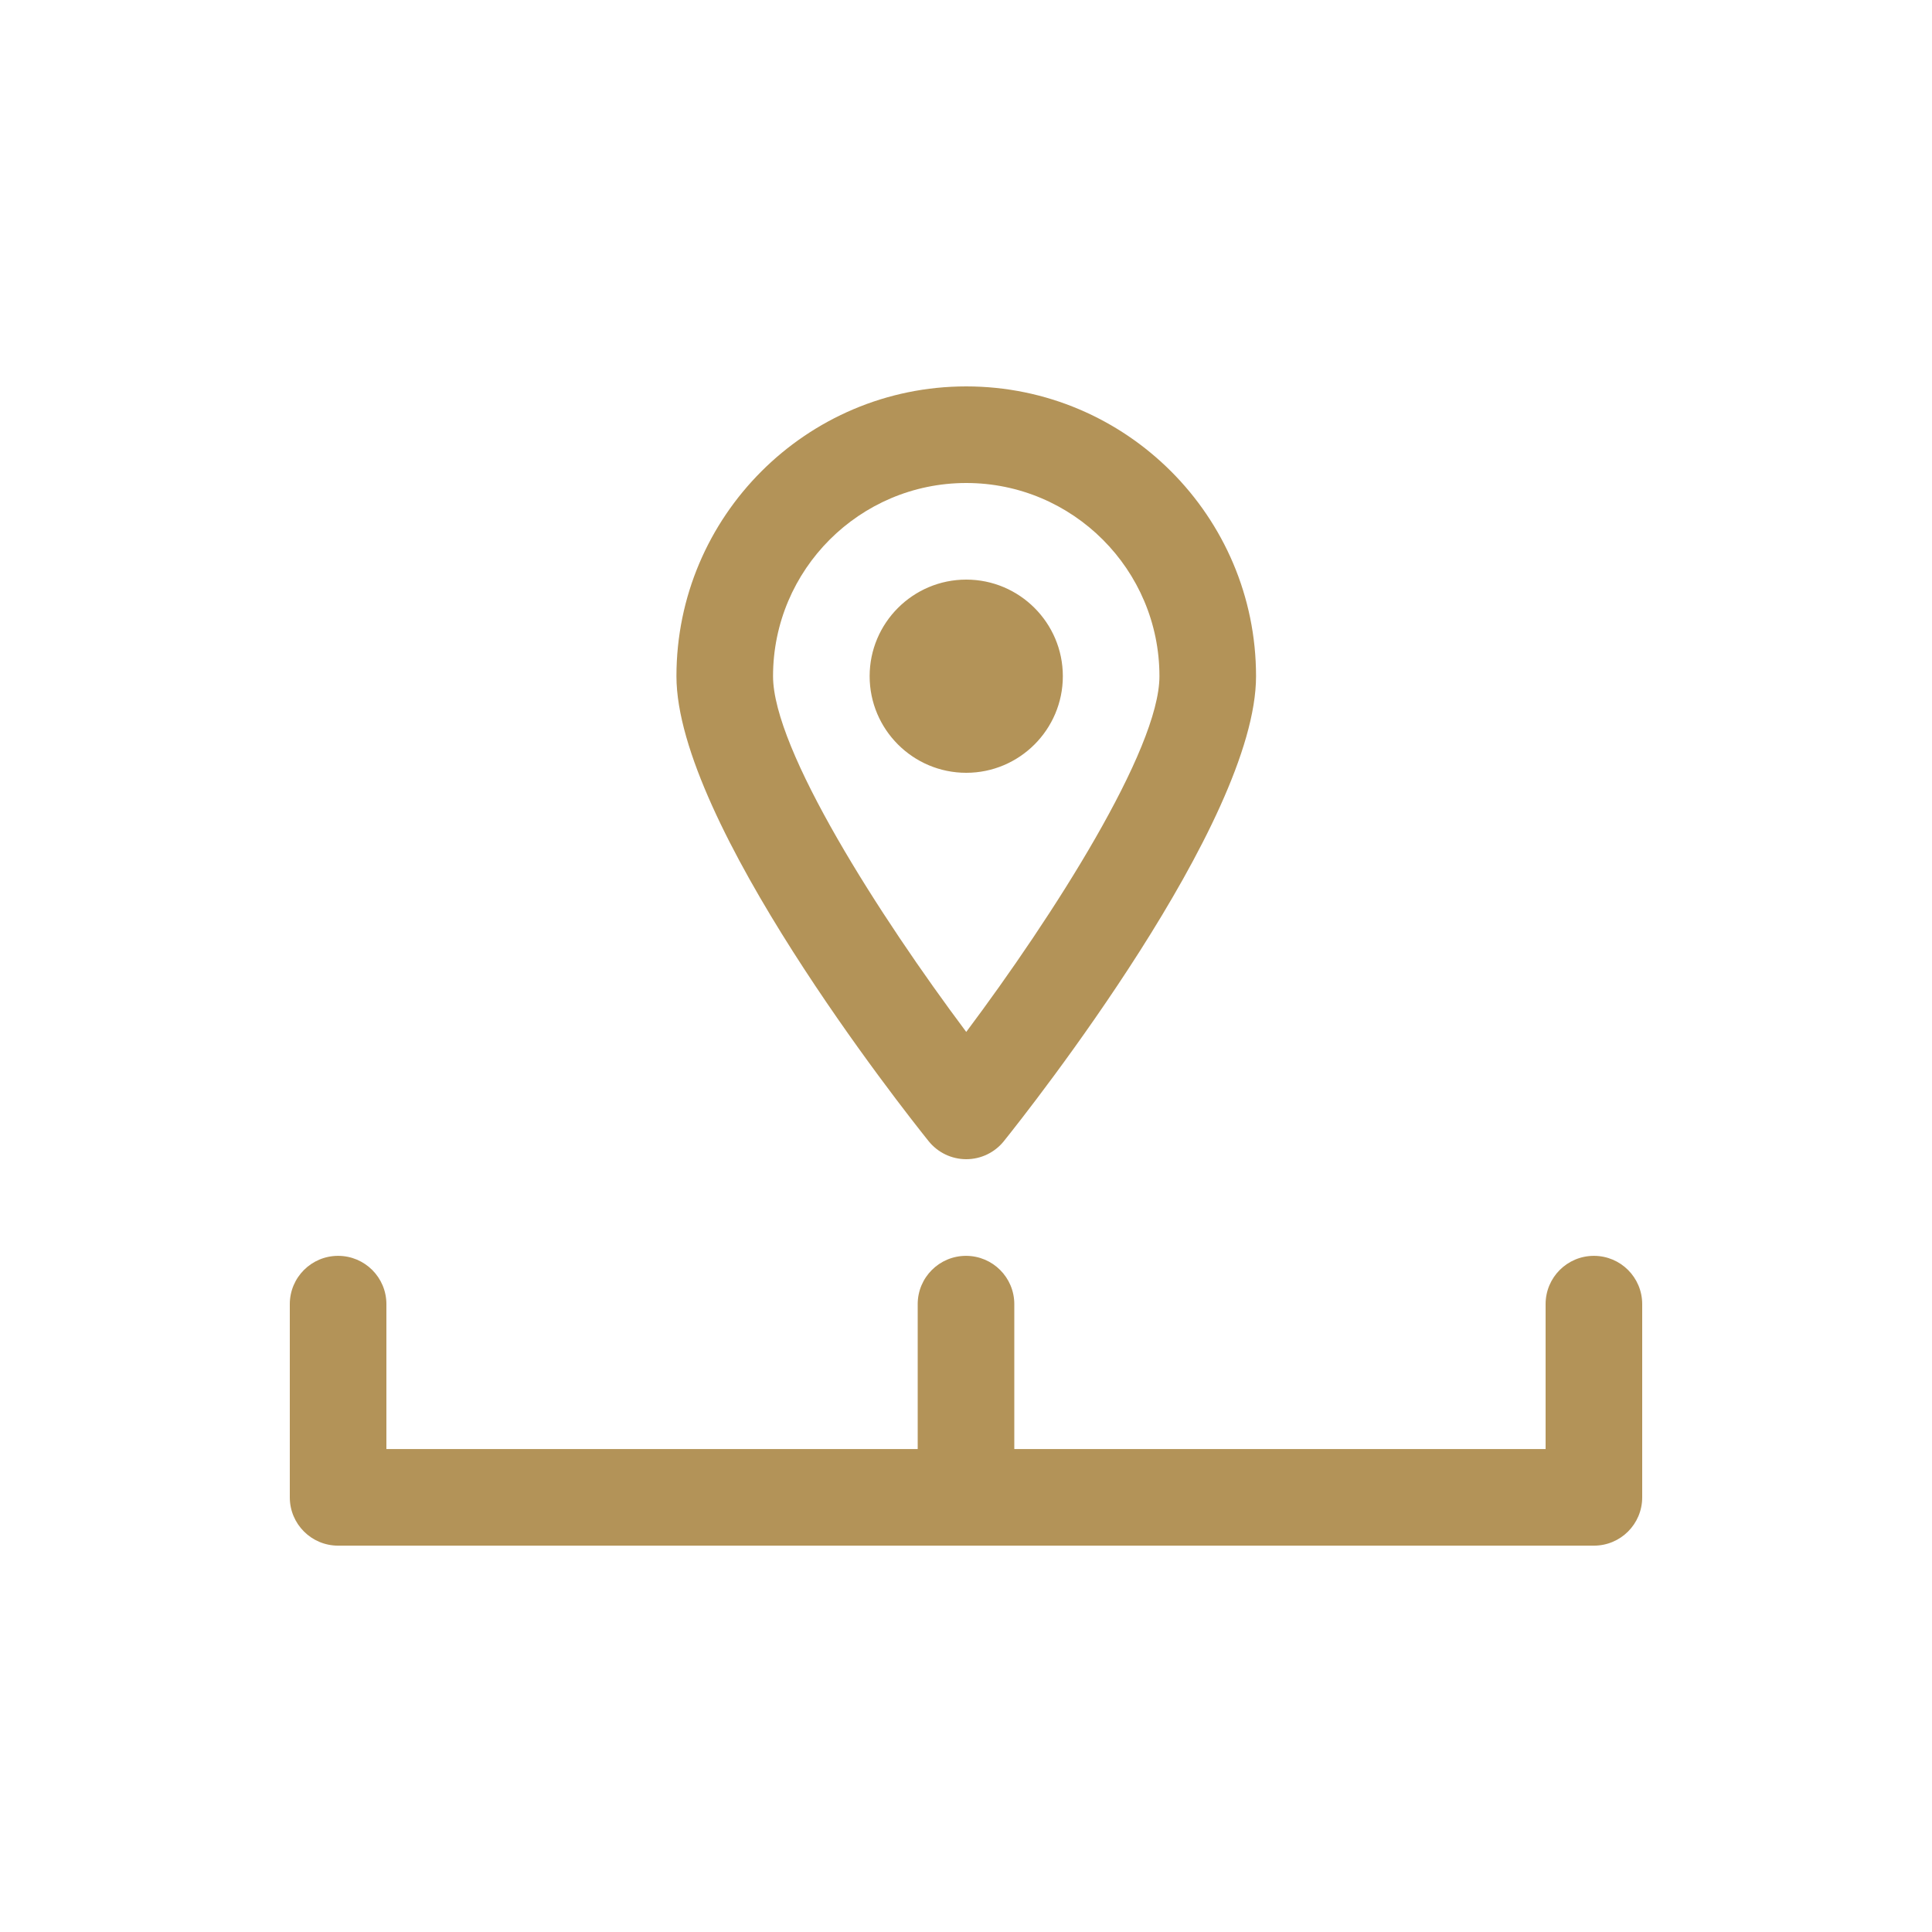 <?xml version="1.0" encoding="UTF-8"?> <svg xmlns="http://www.w3.org/2000/svg" width="40" height="40" viewBox="0 0 40 40" fill="none"><path d="M20.005 24C20.309 24 20.595 23.862 20.785 23.625C21.319 22.959 26.005 17.025 26.005 14C26.005 10.691 23.314 8 20.005 8C16.696 8 14.005 10.691 14.005 14C14.005 17.025 18.691 22.959 19.225 23.625C19.415 23.862 19.701 24 20.005 24ZM20.005 10C22.211 10 24.005 11.794 24.005 14C24.005 15.521 21.797 18.972 20.005 21.365C18.213 18.971 16.005 15.521 16.005 14C16.005 11.794 17.799 10 20.005 10ZM20.005 16C18.902 16 18.005 15.103 18.005 14C18.005 12.897 18.902 12 20.005 12C21.108 12 22.005 12.897 22.005 14C22.005 15.103 21.107 16 20.005 16ZM34 27.001V31.001C34 31.554 33.553 32.001 33 32.001H7C6.448 32.001 6 31.554 6 31.001V27.001C6 26.448 6.448 26.001 7 26.001C7.552 26.001 8 26.448 8 27.001V30.001H19V27.001C19 26.448 19.448 26.001 20 26.001C20.552 26.001 21 26.448 21 27.001V30.001H32V27.001C32 26.448 32.447 26.001 33 26.001C33.553 26.001 34 26.448 34 27.001Z" fill="#B39358"></path></svg> 